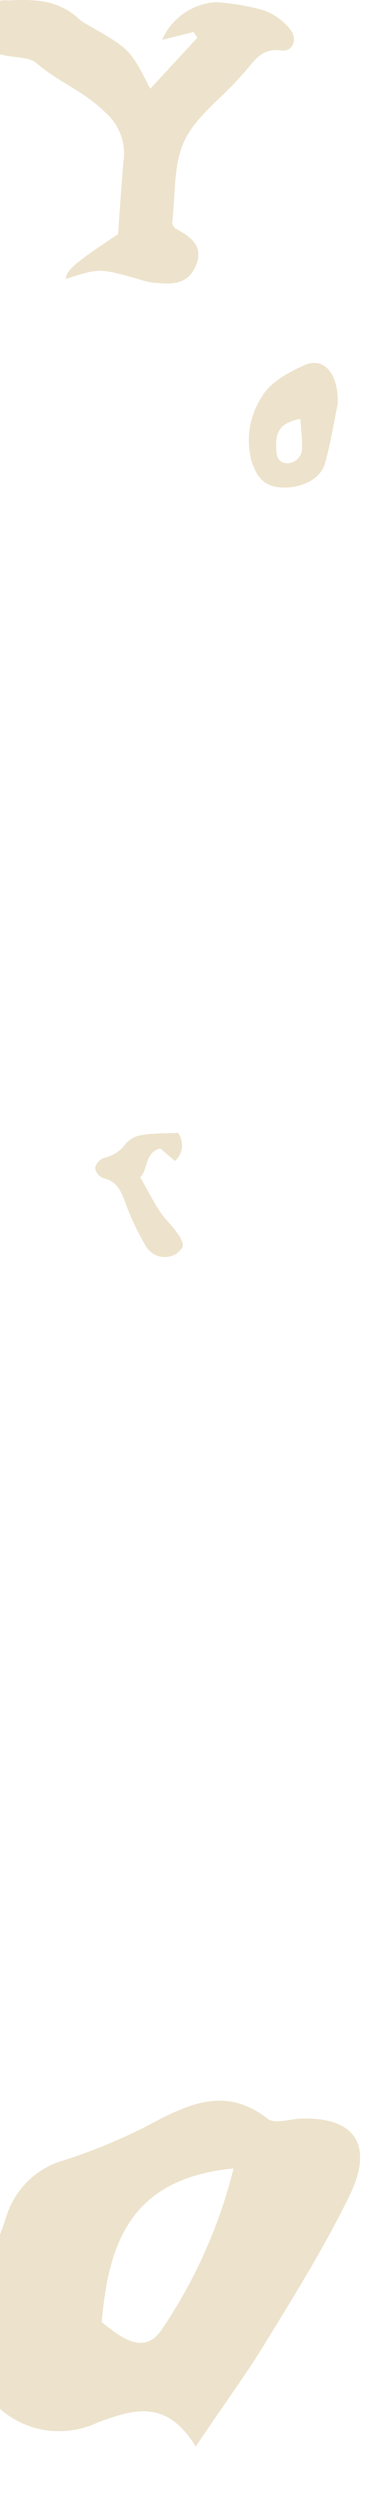 <svg width="305" height="2046" viewBox="0 0 305 2046" fill="none" xmlns="http://www.w3.org/2000/svg">
<path d="M146.015 927.158C148.482 930.632 149.588 934.891 149.122 939.127C148.656 943.362 146.65 947.281 143.486 950.138L131.395 939.883C118.471 943.119 121.675 956.936 114.968 963.318C120.657 973.383 125.373 982.761 131.071 991.478C135.181 997.696 140.981 1002.73 145.147 1008.86C147.594 1012.22 150.711 1017.3 149.724 1020.36C148.671 1022.31 147.216 1024.02 145.455 1025.36C143.694 1026.71 141.667 1027.67 139.508 1028.17C135.407 1029.19 131.077 1028.75 127.267 1026.93C123.457 1025.1 120.405 1022 118.638 1018.16C112.497 1007.62 107.282 996.555 103.052 985.107C99.464 975.411 96.306 966.669 84.53 964.124C82.821 963.43 81.319 962.309 80.169 960.867C79.02 959.425 78.26 957.712 77.965 955.893C78.405 954.009 79.306 952.264 80.587 950.813C81.867 949.362 83.488 948.251 85.303 947.58C92.642 945.999 99.12 941.719 103.45 935.59C107.033 931.837 111.802 929.435 116.952 928.789C126.659 927.294 136.593 927.545 146.015 927.158Z" fill="#EDE2CB"/>
<path d="M160.429 2002.21C136.327 1962.77 109.211 1971.97 81.011 1982.12C65.929 1989.44 48.951 1991.49 32.742 1987.95C16.533 1984.41 2.009 1975.47 -8.551 1962.55C-19.697 1948.88 -26.32 1931.95 -27.495 1914.12C-28.67 1896.3 -24.337 1878.47 -15.104 1863.14C-7.225 1847.62 -0.543 1831.51 4.883 1814.96C8.241 1803.59 14.433 1793.27 22.851 1785.01C31.268 1776.74 41.623 1770.82 52.9 1767.81C75.026 1760.65 96.617 1751.81 117.492 1741.39C150.976 1723.86 183.008 1705.34 219.644 1734.08C225.37 1738.35 237.772 1734.15 246.839 1733.79C291.021 1732.4 306.809 1755.46 286.493 1797C266.177 1838.53 242.821 1876.17 219.149 1914.75C203.027 1941.49 184.383 1966.6 160.429 2002.21ZM191.501 1774.56C107.163 1782.87 89.061 1835.34 83.377 1900.33C97.876 1911.99 117.484 1928.23 132.255 1907.05C159.639 1866.78 179.71 1821.89 191.501 1774.56Z" fill="#EDE2CB"/>
<path d="M123.191 72.659L161.836 30.841L158.615 26.195L132.853 32.648C136.691 23.867 142.894 16.33 150.765 10.882C158.637 5.434 167.868 2.289 177.423 1.8C190.496 2.652 203.447 4.858 216.067 8.383C224.61 11.437 232.143 16.797 237.837 23.871C244.277 31.744 240.413 42.715 230.494 41.295C214.392 39.101 208.853 49.685 200.867 58.59L194.684 65.431C179.612 81.951 159.775 96.407 150.887 115.896C141.999 135.386 143.931 160.038 141.097 183.012C141.741 184.044 142.514 186.368 144.06 187.142C156.941 193.854 167.762 202.243 160.162 218.376C152.562 234.51 138.65 232.316 125.124 231.283C121.049 230.661 117.039 229.667 113.144 228.315C81.327 219.409 81.327 219.409 54.018 228.315C54.018 221.345 62.133 214.504 96.785 191.659C98.33 170.879 99.49 151.648 101.164 132.546C102.317 125.18 101.599 117.642 99.078 110.626C96.557 103.611 92.312 97.345 86.737 92.406C69.734 75.111 48.093 67.367 30.187 51.879C24.262 46.587 12.926 47.232 4.424 45.425C-11.935 42.199 -20.05 34.584 -18.891 22.064C-18.701 18.916 -17.874 15.839 -16.459 13.021C-15.043 10.203 -13.07 7.704 -10.66 5.675C-8.249 3.647 -5.452 2.131 -2.438 1.221C0.576 0.31 3.744 0.025 6.872 0.381C26.452 -0.652 45.517 -0.523 62.262 13.288C64.454 15.437 66.873 17.342 69.476 18.967C106.703 40.134 106.703 40.133 123.191 72.659Z" fill="#EDE2CB"/>
<path d="M276.994 330.007C274.08 344.093 271.247 362.215 266.391 379.43C262.749 392.445 246.399 400.106 229.726 398.87C217.181 397.964 210.706 391.292 206.093 376.877C203.787 367.984 203.381 358.692 204.903 349.626C206.425 340.561 209.839 331.933 214.915 324.324C221.633 312.709 236.849 304.555 249.88 298.706C265.42 292.116 277.317 305.049 276.994 330.007ZM246.237 342.775C231.102 345.74 225.841 352.083 226.489 365.839C226.489 371.688 226.974 378.112 234.583 379.101C236.339 379.226 238.102 378.962 239.749 378.329C241.397 377.697 242.891 376.709 244.128 375.434C245.366 374.159 246.318 372.626 246.919 370.942C247.521 369.257 247.758 367.461 247.613 365.674C247.775 358.59 246.885 351.506 246.237 342.775Z" fill="#EDE2CB"/>
</svg>
